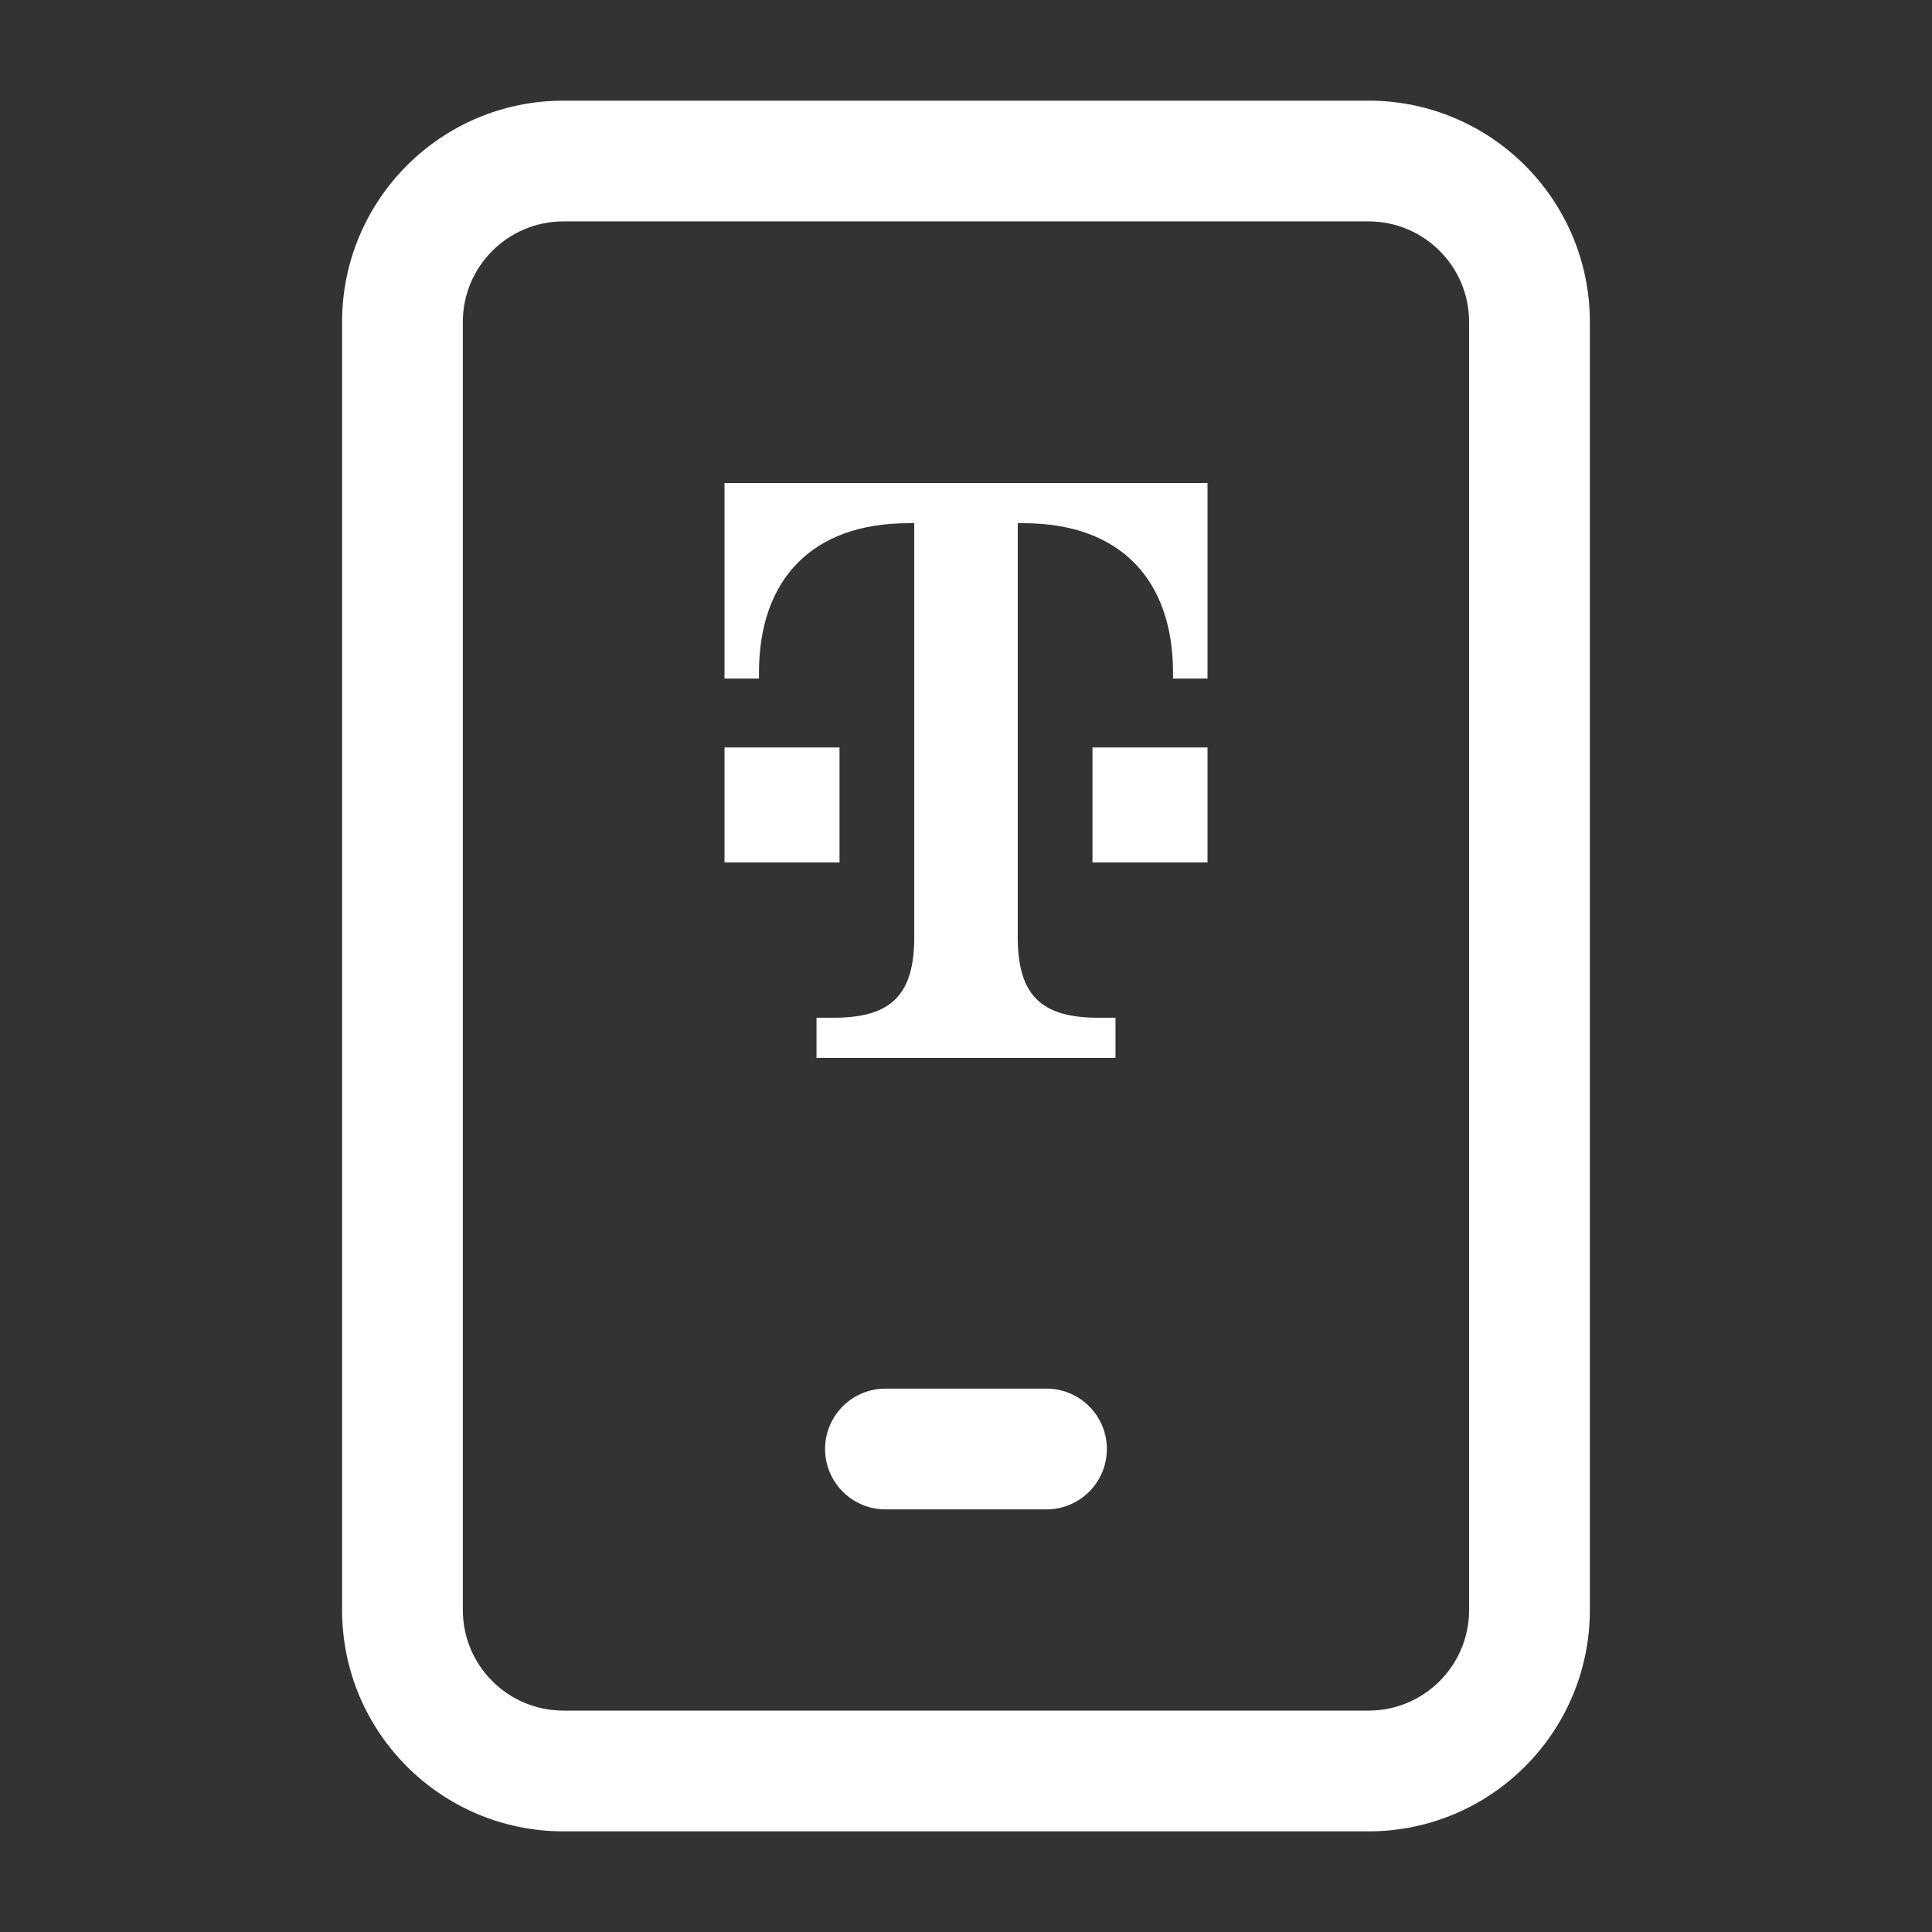 <svg width="32" height="32" viewBox="0 0 32 32" fill="none" xmlns="http://www.w3.org/2000/svg">
<rect x="0" y="0" width="32" height="32" fill="#333333" stroke="none"/>
<path fill-rule="evenodd" clip-rule="evenodd" d="M9.333 3.667C8.412 3.667 7.666 4.413 7.666 5.333V26.666C7.666 27.587 8.412 28.333 9.333 28.333H22.666C23.587 28.333 24.333 27.587 24.333 26.666V5.333C24.333 4.413 23.587 3.667 22.666 3.667H9.333ZM5.666 5.333C5.666 3.308 7.308 1.667 9.333 1.667H22.666C24.691 1.667 26.333 3.308 26.333 5.333V26.666C26.333 28.692 24.691 30.333 22.666 30.333H9.333C7.308 30.333 5.666 28.692 5.666 26.666V5.333ZM13.666 24C13.666 23.448 14.114 23 14.666 23H17.333C17.885 23 18.333 23.448 18.333 24C18.333 24.552 17.885 25 17.333 25H14.666C14.114 25 13.666 24.552 13.666 24Z" fill="white"/>
<path d="M13.905 14.285H12V12.38H13.905V14.285ZM12 8V11.238H12.571V11.142C12.571 9.619 13.429 8.666 15.048 8.666H15.143V15.523C15.143 16.476 14.762 16.857 13.809 16.857H13.524V17.523H18.476V16.857H18.191C17.238 16.857 16.857 16.476 16.857 15.523V8.666H16.952C18.571 8.666 19.429 9.619 19.429 11.142V11.238H20V8H12ZM18.095 14.285H20V12.38H18.095V14.285Z" fill="white"/>
</svg>
